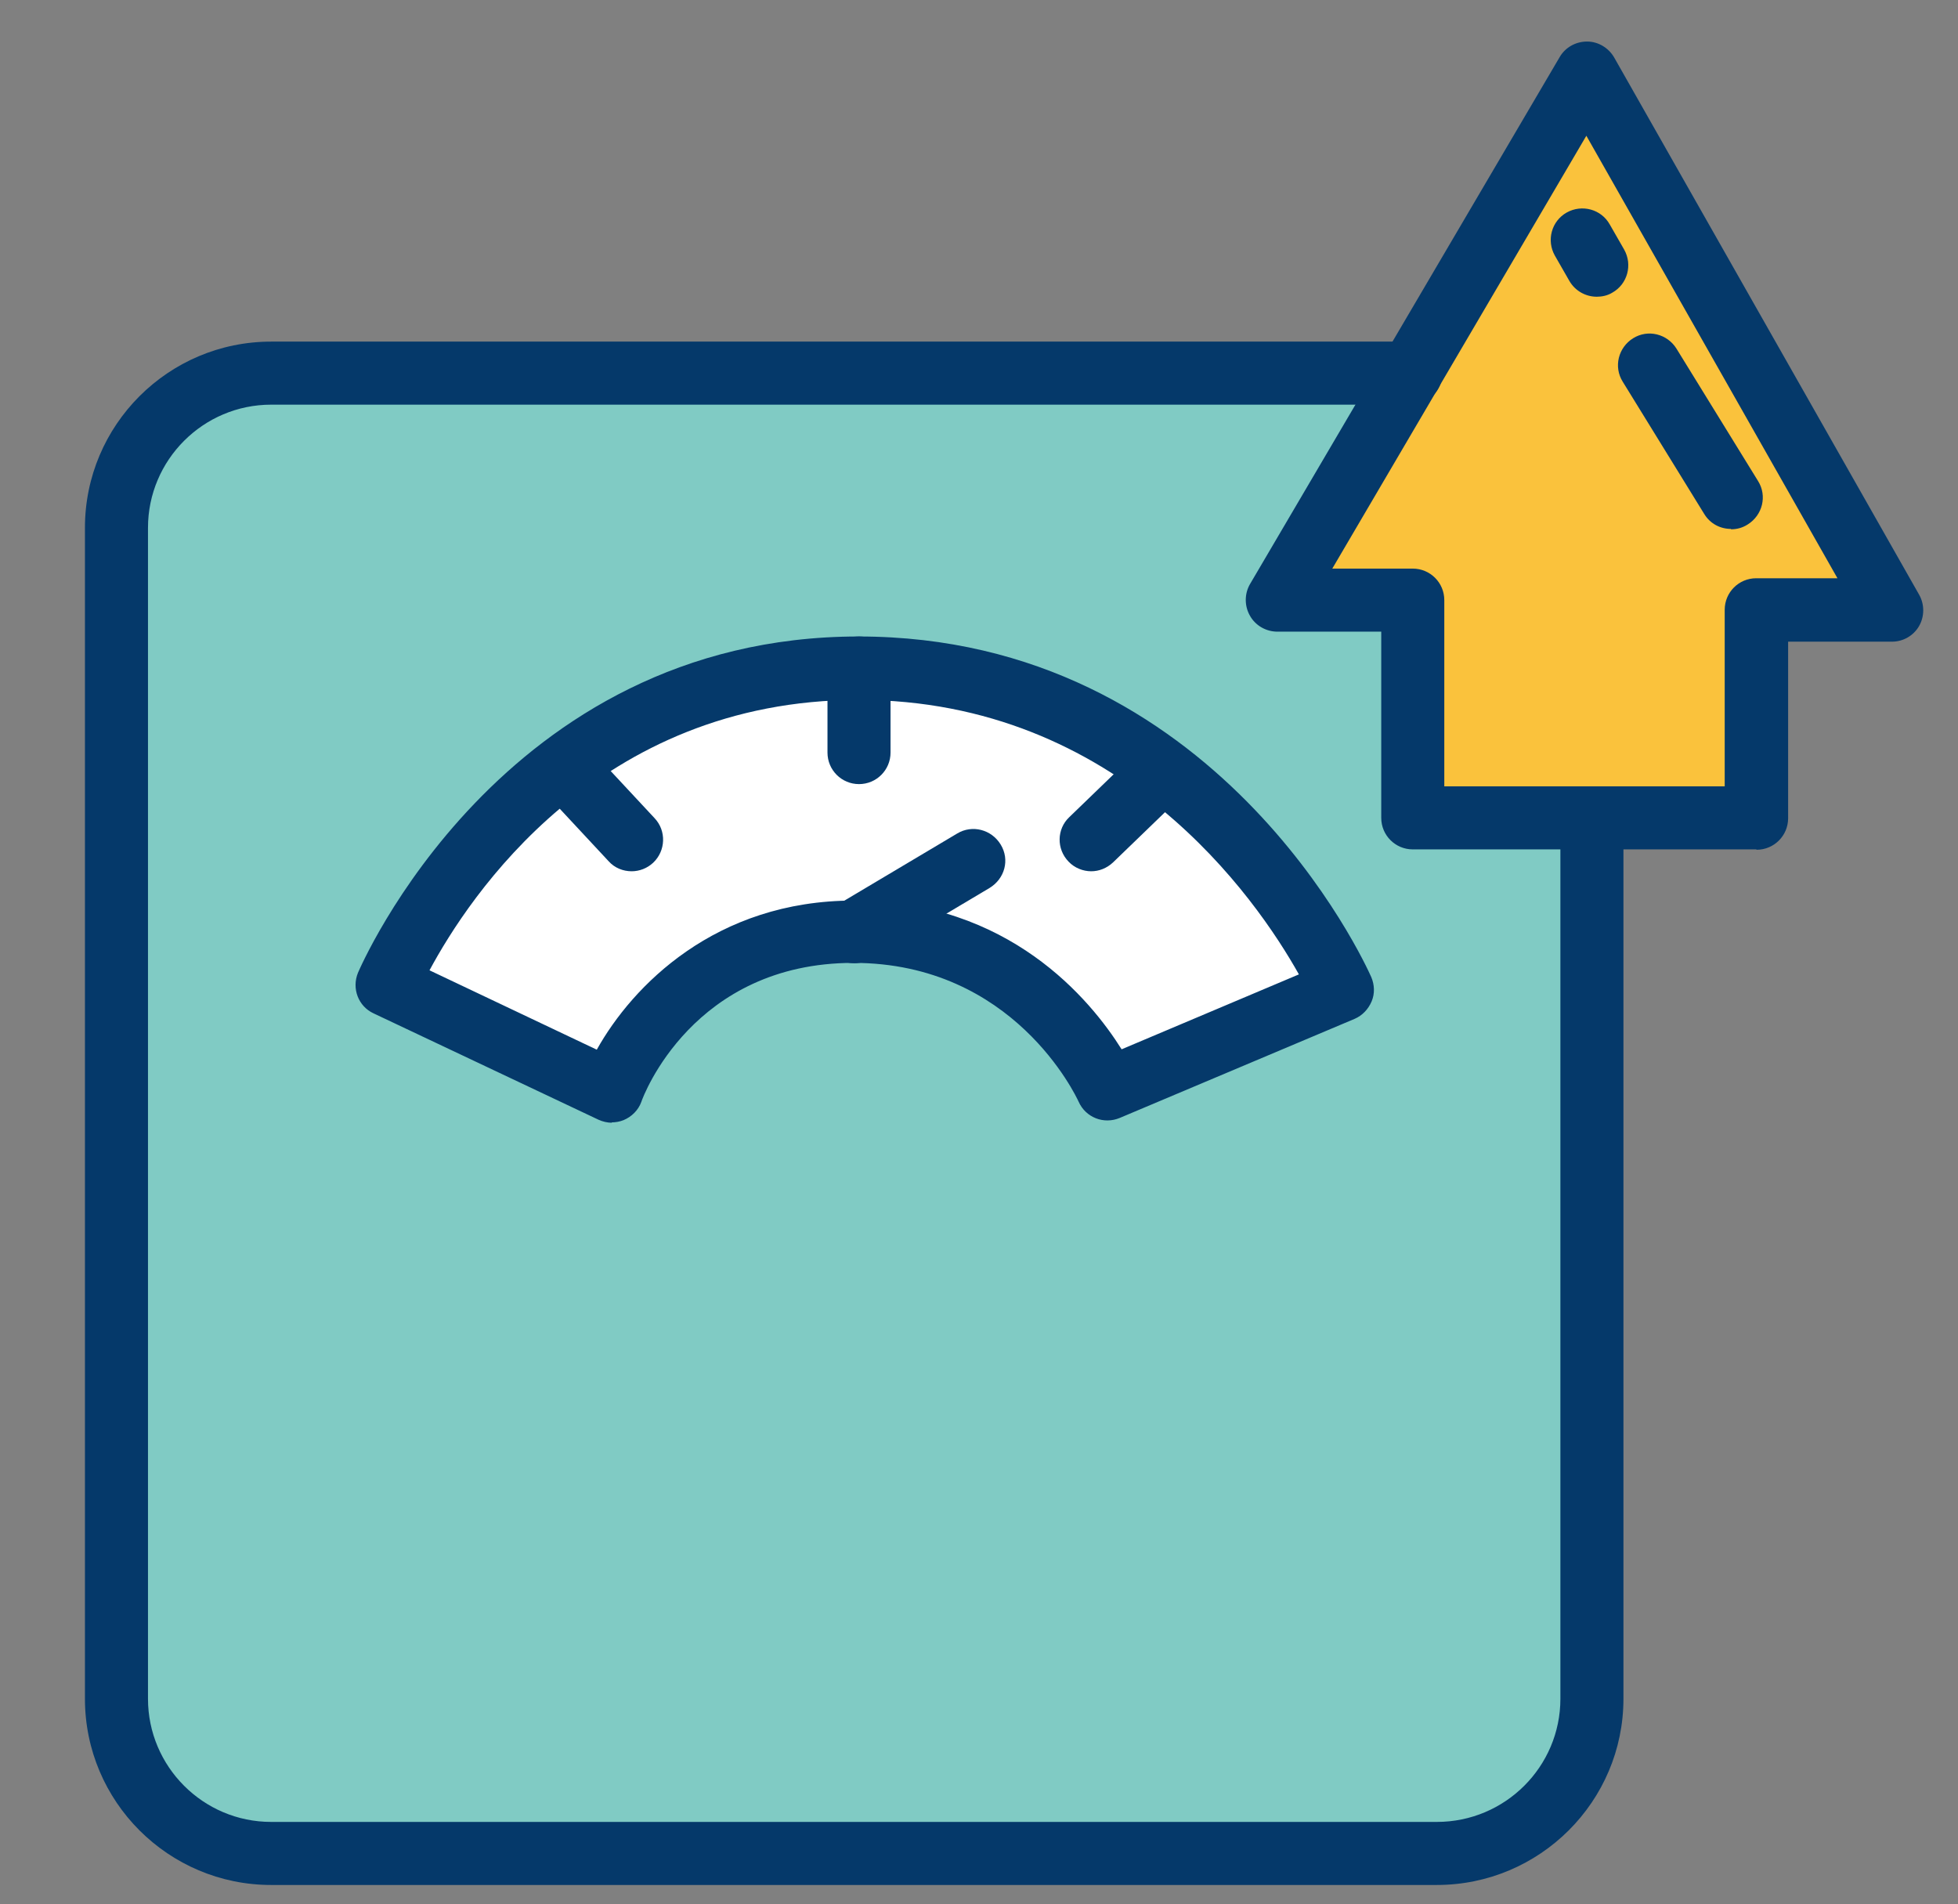 <?xml version="1.0" encoding="UTF-8"?>
<svg id="Layer_1" xmlns="http://www.w3.org/2000/svg" width="52.79" height="51.34" viewBox="0 0 52.79 51.34">
  <rect x="0" y="0" width="52.79" height="51.34" fill="#808080" stroke="none"/>
  <path d="M3.54,14.24v31.7s.39,3.52,4.6,3.42,32.87,0,32.87,0l1.57-3.23.1-27.68-5.87-8.02H5.89s-2.35,1.17-2.35,3.82Z" fill="#80cbc4"/>
  <path d="M11.17,26.27l5.05,2.58,1.08-1.89s2.15-1.6,2.28-1.66,3.42-.62,3.42-.62c0,0,3.49,1.14,3.62,1.24s2.58,1.96,2.71,2.18.2,1.96,1.08,1.43,3.62-1.92,4.21-2.22,1.21-1.63.88-1.92-2.12-2.74-2.58-3.16-4.57-2.87-5.02-3.1-5.41-1.27-5.97-1.14-5.71,1.7-5.97,1.86-2.41,2.12-2.74,2.84-2.48,3.1-2.48,3.1l.42.49Z" fill="#fff"/>
  <polygon points="35.34 15.12 42.87 2.3 50.5 16.1 47.17 15.9 46.88 21.97 38.37 21.58 38.47 15.8 34.75 15.61 35.34 15.12" fill="#fac23c"/>
  <path d="M38.74,50.82H7.31c-2.77,0-5.02-2.25-5.02-5.02V14.23c0-2.77,2.25-5.02,5.02-5.02h30.73c.47,0,.85.38.85.85s-.38.85-.85.85H7.31c-1.83,0-3.32,1.49-3.32,3.32v31.57c0,1.83,1.49,3.32,3.32,3.32h31.43c1.84,0,3.33-1.49,3.33-3.32v-23.74c0-.47.38-.85.85-.85s.85.38.85.85v23.74c0,2.77-2.26,5.02-5.03,5.02Z" fill="#05396a"/>
  <path d="M47.35,22.9h-9.26c-.47,0-.85-.38-.85-.85v-5.02h-2.8c-.3,0-.59-.16-.74-.43-.15-.26-.15-.59,0-.85L42.05,1.54c.15-.26.43-.42.74-.42.3,0,.58.17.73.43l8.22,14.48c.15.26.15.59,0,.85s-.43.42-.73.42h-2.8v4.76c0,.47-.38.85-.85.85ZM38.94,21.2h7.56v-4.76c0-.47.38-.85.85-.85h2.19l-6.77-11.93-6.85,11.67h2.17c.47,0,.85.38.85.85v5.02Z" fill="#05396a"/>
  <path d="M46.67,14.26c-.29,0-.56-.14-.72-.4l-2.2-3.57c-.25-.4-.12-.92.28-1.17.4-.25.92-.12,1.17.28l2.2,3.57c.25.4.12.92-.28,1.17-.14.09-.29.13-.45.13Z" fill="#05396a"/>
  <path d="M43.05,8c-.29,0-.58-.15-.74-.43l-.39-.68c-.23-.41-.09-.93.32-1.16.41-.23.93-.09,1.16.32l.39.68c.23.41.09.93-.32,1.16-.13.08-.28.11-.42.11Z" fill="#05396a"/>
  <path d="M16.5,30.27c-.12,0-.25-.03-.36-.08l-6.07-2.87c-.41-.19-.59-.67-.42-1.09.04-.09,3.85-9.07,13.5-9.07s13.65,8.8,13.82,9.18c.09.21.1.45.01.66s-.25.38-.46.47l-6.33,2.67c-.43.18-.92-.01-1.11-.44-.07-.15-1.75-3.74-6.07-3.74s-5.67,3.59-5.72,3.75c-.08.22-.26.4-.48.49-.1.04-.21.06-.32.06ZM11.58,26.16l4.51,2.14c.96-1.72,3.2-4.02,6.93-4.02,4.18,0,6.38,2.67,7.22,4.01l4.78-2.02c-1.15-2.05-4.83-7.4-11.87-7.4s-10.51,5.32-11.57,7.29Z" fill="#05396a"/>
  <path d="M23.16,21.14c-.47,0-.85-.38-.85-.85v-2.28c0-.47.38-.85.85-.85s.85.38.85.85v2.28c0,.47-.38.85-.85.85Z" fill="#05396a"/>
  <path d="M29.42,23.49c-.22,0-.45-.09-.61-.26-.33-.34-.32-.88.02-1.2l1.76-1.7c.34-.33.88-.32,1.2.02.33.34.32.88-.02,1.2l-1.76,1.7c-.17.16-.38.24-.59.24Z" fill="#05396a"/>
  <path d="M17.03,23.49c-.23,0-.46-.09-.62-.27l-1.76-1.89c-.32-.34-.3-.88.04-1.2.34-.32.88-.3,1.2.04l1.76,1.89c.32.34.3.88-.04,1.2-.16.15-.37.23-.58.23Z" fill="#05396a"/>
  <path d="M23.03,25.97c-.29,0-.57-.15-.73-.42-.24-.4-.11-.92.3-1.17l3.21-1.91c.4-.24.92-.11,1.17.3s.11.92-.3,1.17l-3.21,1.91c-.14.08-.29.12-.43.12Z" fill="#05396a"/>
</svg>